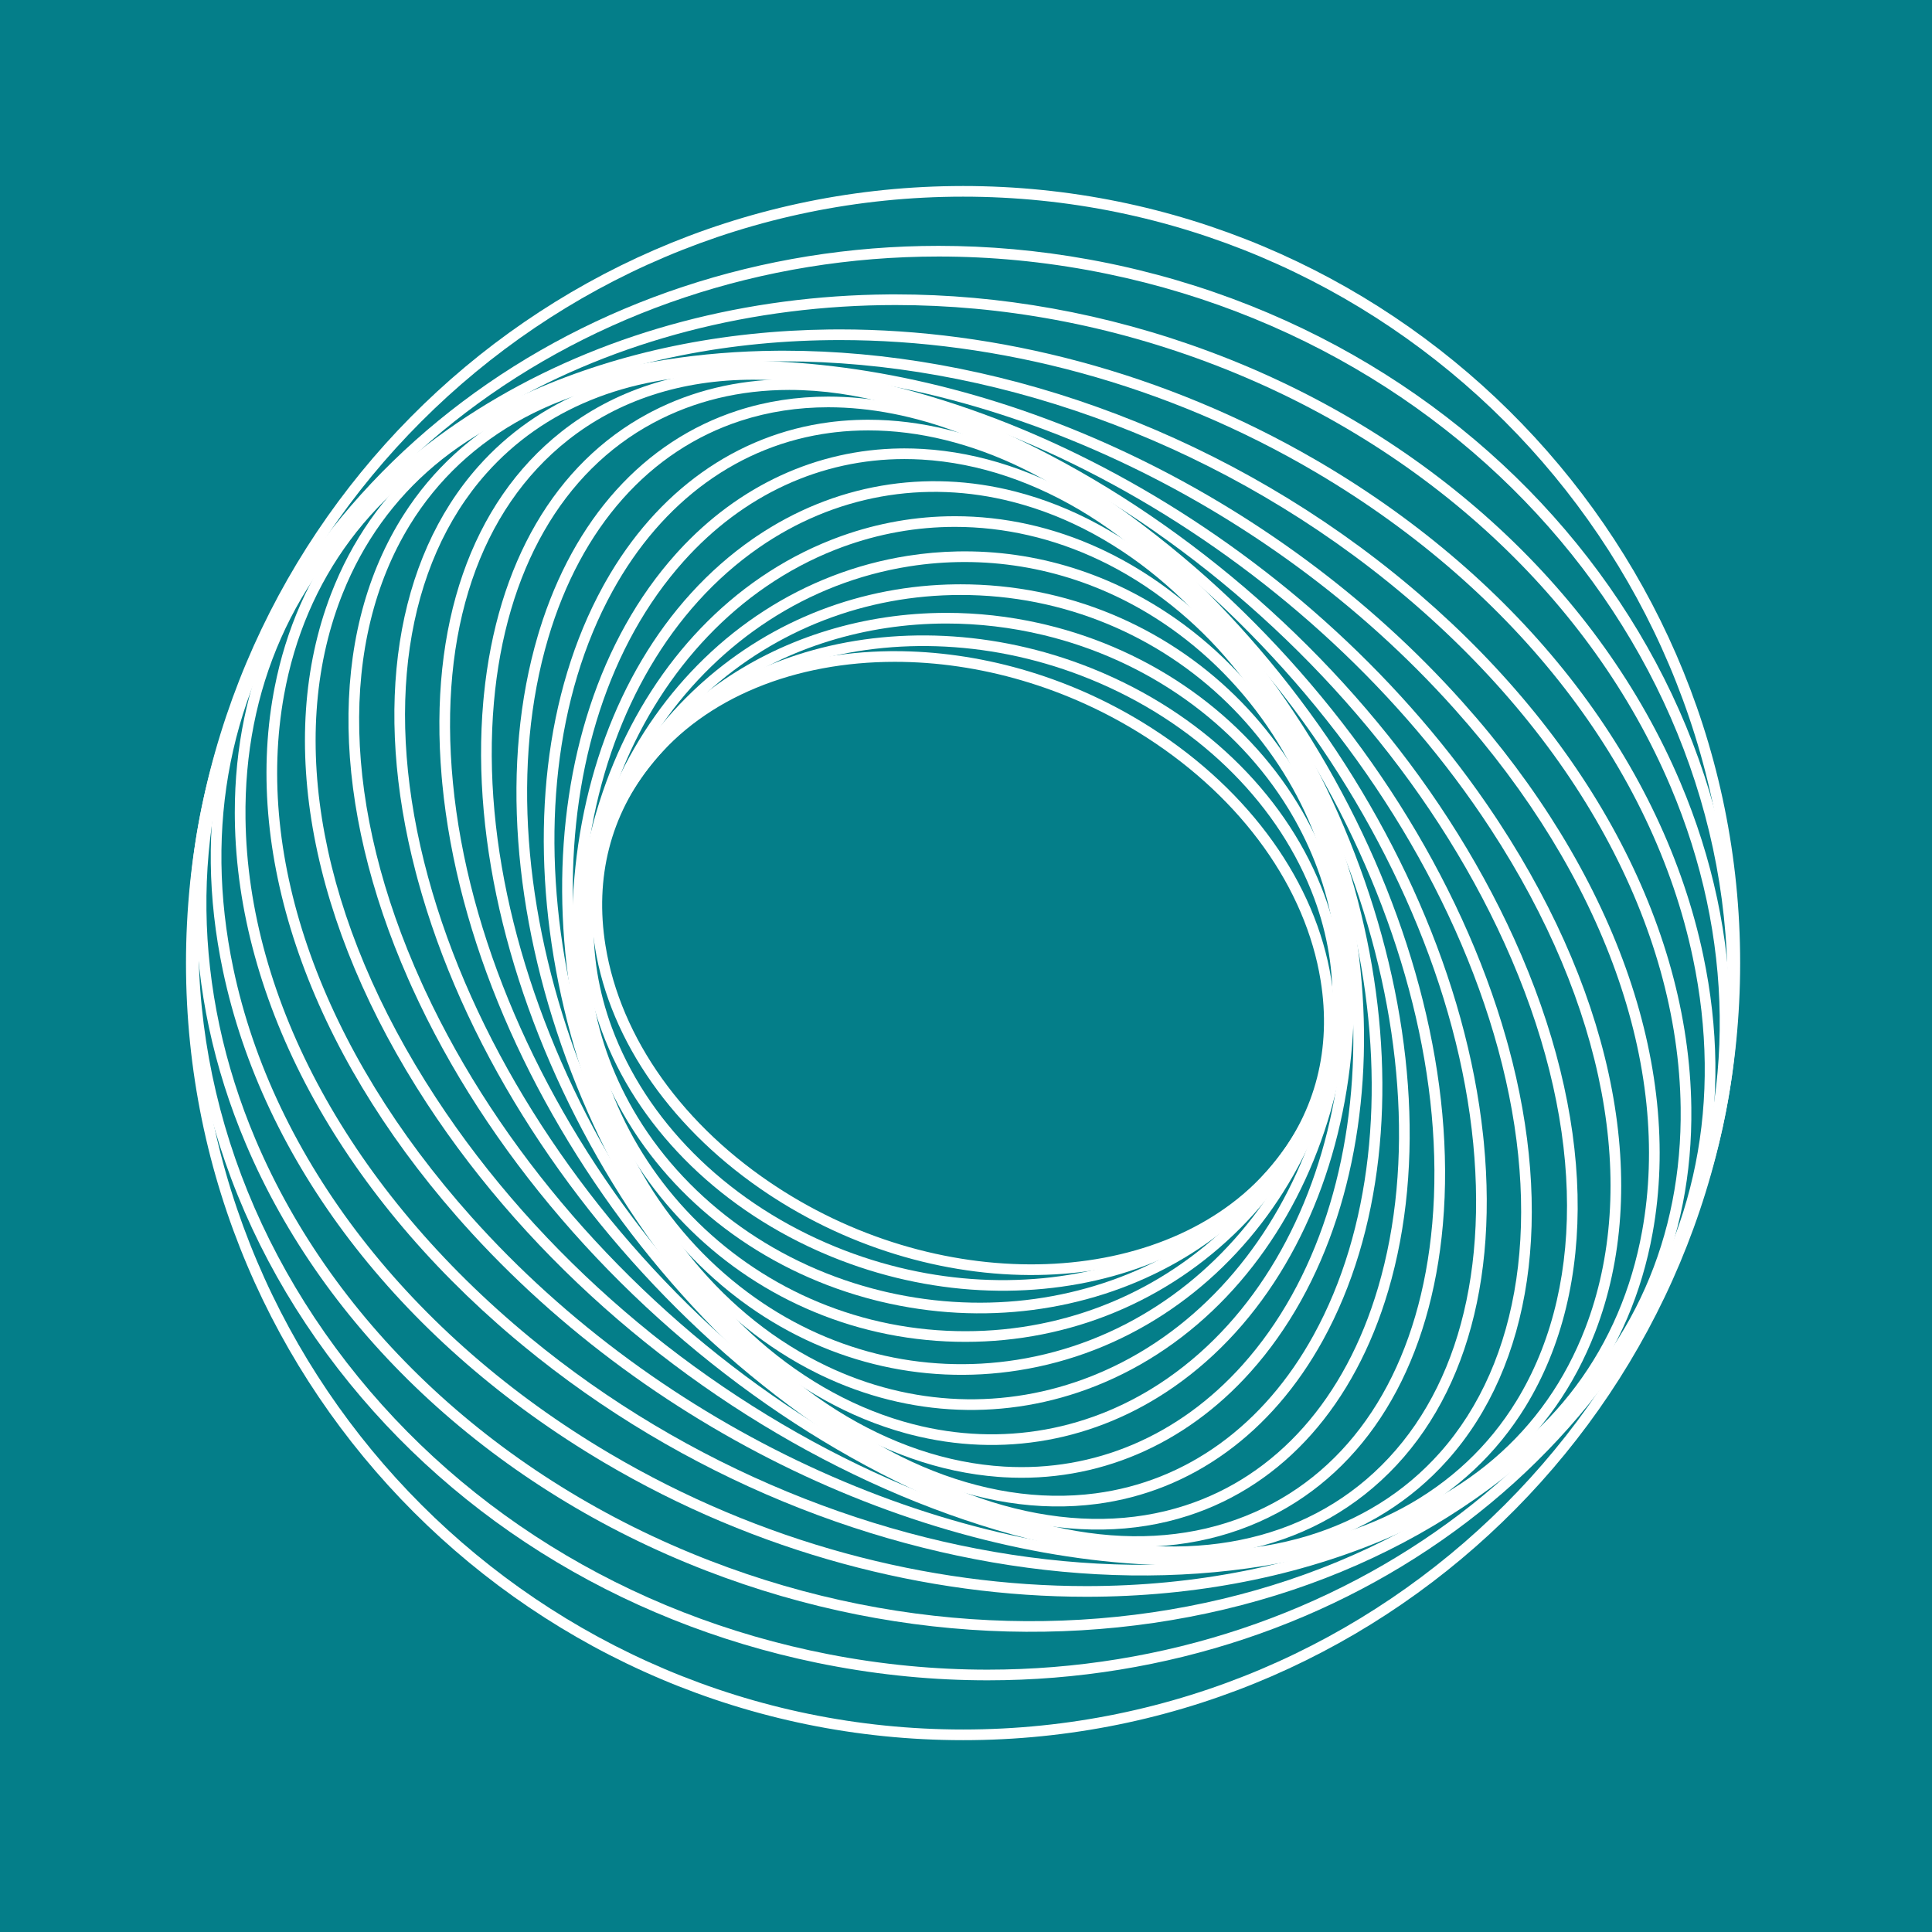 <svg width="192" height="192" viewBox="0 0 192 192" fill="none" xmlns="http://www.w3.org/2000/svg">
<rect width="192" height="192" fill="#047E89"/>
<path d="M76.898 119.025C94.419 130.307 117.111 129.018 127.481 116.153C131.763 110.84 133.426 104.309 132.288 97.268C130.75 87.743 124.274 78.679 114.521 72.398L113.767 71.922C105.947 67.087 97.161 64.712 88.93 64.712V65.772C97.222 65.772 106.111 68.243 113.947 73.289C123.503 79.443 129.762 88.268 131.242 97.436C132.334 104.196 130.74 110.421 126.656 115.488C121.703 121.633 113.749 125.079 104.811 125.586C96.018 126.086 86.354 123.731 77.875 118.391L77.472 118.135C67.916 111.98 61.657 103.153 60.176 93.986C59.084 87.226 60.678 81.003 64.763 75.935C70.143 69.261 79.062 65.772 88.93 65.772V64.712L88.457 64.714C78.701 64.822 69.77 68.28 64.204 74.945L63.938 75.269C59.789 80.417 58.099 86.707 59.032 93.496L59.13 94.155C60.645 103.53 66.944 112.461 76.443 118.729L76.898 119.025Z" fill="white"/>
<path d="M81.699 124.494C101.044 132.896 123.067 126.815 130.79 110.939C134.072 104.196 134.361 96.38 131.607 88.931C128.108 79.469 120.131 71.448 109.721 66.927L109.267 66.732C90.184 58.684 68.635 64.635 60.813 80.112L60.63 80.482C57.451 87.015 57.08 94.554 59.564 101.791L59.813 102.49C63.257 111.805 71.041 119.722 81.213 124.28L81.699 124.494ZM129.837 110.475C122.431 125.699 101.104 131.767 82.121 123.522C71.94 119.1 64.192 111.28 60.807 102.123C58.146 94.927 58.436 87.413 61.583 80.946C68.989 65.722 90.316 59.654 109.299 67.899C119.481 72.321 127.228 80.142 130.613 89.298C133.274 96.494 132.984 104.009 129.837 110.475H129.837Z" fill="white"/>
<path d="M87.453 129.337C108.038 134.287 128.492 123.23 133.045 104.689C135.091 96.357 133.645 87.543 128.973 79.872C123.636 71.107 114.521 64.626 103.966 62.087L103.342 61.941C100.225 61.24 97.113 60.905 94.064 60.905V61.965C97.233 61.965 100.475 62.336 103.719 63.117C114.017 65.594 122.886 71.914 128.067 80.423L128.277 80.773C132.574 88.016 133.917 96.252 132.105 104.059L132.015 104.436C127.66 122.175 108.129 132.975 88.172 128.417L87.701 128.306C77.403 125.83 68.534 119.509 63.351 111C58.819 103.557 57.428 95.031 59.403 86.987L59.584 86.287C63.539 71.682 77.845 61.965 94.064 61.965V60.905L93.275 60.913C76.981 61.223 62.595 71.11 58.562 86.009L58.375 86.734C56.361 94.936 57.731 103.605 62.23 111.191L62.447 111.551C67.702 120.179 76.615 126.595 86.959 129.214L87.453 129.337Z" fill="white"/>
<path d="M94.022 133.307C104.411 133.803 114.321 130.264 121.923 123.337C129.308 116.606 133.621 107.447 134.066 97.548C134.998 76.816 118.548 59.127 97.398 58.114C96.756 58.083 96.115 58.068 95.476 58.068V59.128C96.099 59.128 96.723 59.142 97.347 59.172H97.348C117.935 60.158 133.912 77.371 133.007 97.5C132.575 107.115 128.389 116.01 121.209 122.553C113.818 129.288 104.184 132.731 94.072 132.249C73.486 131.264 57.51 114.05 58.414 93.922C58.846 84.306 63.032 75.41 70.212 68.868C77.145 62.549 86.051 59.128 95.476 59.128V58.068L95.022 58.07C85.655 58.177 76.802 61.577 69.834 67.783L69.498 68.085C62.228 74.71 57.935 83.688 57.379 93.41L57.355 93.874C56.424 114.605 72.872 132.295 94.022 133.307Z" fill="white"/>
<path d="M73.682 129.291C81.722 135.27 91.502 137.718 101.223 136.184C122.175 132.879 136.745 112.032 133.703 89.713C132.167 78.442 126.496 68.646 117.736 62.131C111.262 57.318 103.659 54.793 95.868 54.793V55.853C103.426 55.853 110.809 58.301 117.104 62.982C125.624 69.318 131.153 78.854 132.653 89.856C135.625 111.662 121.383 131.931 101.057 135.137C91.624 136.627 82.13 134.253 74.315 128.441C65.794 122.104 60.265 112.57 58.765 101.567C55.793 79.761 70.035 59.493 90.361 56.285C92.199 55.995 94.039 55.853 95.868 55.853V54.793L95.161 54.8C93.51 54.832 91.852 54.978 90.196 55.239C69.408 58.52 54.901 79.067 57.647 101.188L57.715 101.71C59.228 112.806 64.746 122.471 73.274 128.984L73.682 129.291Z" fill="white"/>
<path d="M81.659 136.696C90.373 140.861 100.026 141.239 108.836 137.759C128.775 129.886 139.1 104.614 131.853 81.424L131.674 80.86C127.833 69.064 119.872 59.56 109.761 54.727L109.313 54.516C104.677 52.377 99.785 51.301 94.903 51.301V52.361C99.78 52.361 104.675 53.47 109.304 55.683C119.279 60.451 127.151 69.93 130.841 81.74C137.902 104.332 127.927 128.759 108.898 136.591L108.447 136.773C99.917 140.143 90.571 139.781 82.116 135.739C72.14 130.97 64.269 121.491 60.578 109.681C53.462 86.911 63.65 62.277 82.971 54.647L83.698 54.37C87.341 53.028 91.12 52.361 94.903 52.361V51.301L94.122 51.31C90.345 51.399 86.582 52.133 82.957 53.516L82.582 53.661C62.8 61.473 52.48 86.414 59.399 109.454L59.566 109.997C63.275 121.865 71.136 131.48 81.179 136.462L81.659 136.696Z" fill="white"/>
<path d="M90.51 142.57C99.599 144.907 108.868 143.236 116.61 137.864C134.683 125.325 139.997 96.21 128.454 72.962C122.295 60.557 112.255 51.769 100.909 48.851C91.963 46.55 82.842 48.134 75.174 53.308L74.81 53.557C56.878 65.998 51.506 94.757 62.698 117.914L62.966 118.46C69.028 130.67 78.852 139.376 89.979 142.429L90.51 142.57ZM116.005 136.993C108.515 142.19 99.562 143.804 90.774 141.543C79.782 138.716 69.964 130.172 63.915 117.989C52.544 95.087 57.877 66.594 75.414 54.428C82.904 49.23 91.857 47.617 100.645 49.878C111.638 52.704 121.455 61.249 127.505 73.433C138.875 96.334 133.542 124.827 116.005 136.993Z" fill="white"/>
<path d="M99.739 146.807C109.024 147.353 117.733 143.645 124.258 136.364C139.612 119.231 139.273 87.054 123.502 64.635L123.102 64.075C114.675 52.377 103.256 45.295 91.681 44.614C91.082 44.579 90.484 44.561 89.889 44.561V45.621C90.463 45.621 91.04 45.638 91.619 45.672H91.619C102.976 46.34 114.305 53.405 122.635 65.245C130.389 76.268 134.357 89.706 134.492 102.493C134.627 115.289 130.926 127.336 123.469 135.656L123.469 135.657C117.147 142.711 108.745 146.275 99.802 145.749C88.445 145.081 77.115 138.016 68.786 126.176C61.031 115.153 57.063 101.716 56.928 88.928C56.793 76.132 60.494 64.085 67.951 55.764C73.866 49.163 81.598 45.621 89.889 45.621V44.561L89.486 44.564C81.163 44.676 73.419 48.236 67.449 54.74L67.162 55.057C51.928 72.055 52.143 103.865 67.552 126.258L67.919 126.785C76.251 138.629 87.62 145.886 99.188 146.769L99.739 146.807Z" fill="white"/>
<path d="M74.37 134.644C84.829 145.574 97.452 150.974 109.002 149.46C118.401 148.229 126.384 142.446 131.48 133.178C143.287 111.706 136.813 77.433 117.05 56.779C107.749 47.059 96.736 41.713 86.289 41.713V42.773C96.373 42.773 107.126 47.941 116.285 57.511C126.01 67.675 132.484 81.215 135.062 94.868C137.643 108.531 136.306 122.202 130.552 132.667C125.596 141.679 117.886 147.228 108.864 148.409C97.745 149.867 85.438 144.678 75.136 133.912C65.41 123.748 58.935 110.209 56.356 96.555C53.776 82.892 55.113 69.221 60.868 58.756C65.823 49.744 73.533 44.196 82.555 43.013L83.018 42.957C84.099 42.833 85.189 42.773 86.289 42.773V41.713L85.801 41.717C84.827 41.732 83.859 41.794 82.898 41.903L82.418 41.962C73.165 43.175 65.285 48.798 60.18 57.813L59.939 58.245C48.224 79.55 54.506 113.455 73.91 134.158L74.37 134.644Z" fill="white"/>
<path d="M82.201 141.69C94.174 150.891 107.265 154.145 118.119 150.618C127.565 147.549 134.611 139.615 137.961 128.276C145.456 102.908 132.562 67.674 109.217 49.733L108.389 49.108C99.822 42.746 90.724 39.414 82.313 39.414V40.474C90.71 40.474 99.903 43.911 108.571 50.573C120.062 59.404 129.012 72.521 134.159 86.584C139.308 100.653 140.612 115.565 136.945 127.976C133.673 139.053 126.839 146.672 117.792 149.61C107.373 152.996 94.642 149.913 82.847 140.85C71.356 132.019 62.406 118.902 57.259 104.839C52.11 90.77 50.805 75.859 54.472 63.447C57.745 52.37 64.579 44.751 73.626 41.812C76.383 40.916 79.297 40.474 82.313 40.474V39.414C79.192 39.414 76.168 39.872 73.299 40.804C64.001 43.825 57.027 51.561 53.615 62.618L53.456 63.147C45.961 88.514 58.856 123.749 82.201 141.69Z" fill="white"/>
<path d="M91.234 147.582C104.343 154.699 117.05 155.671 127.013 150.32C136.395 145.282 142.211 135.117 143.392 121.696C145.908 93.068 126.527 58.141 100.186 43.839C92.659 39.752 85.261 37.69 78.441 37.69V38.75C85.048 38.75 92.273 40.749 99.68 44.77C112.64 51.807 123.938 63.951 131.684 77.91C139.431 91.87 143.572 107.548 142.336 121.604C141.177 134.775 135.495 144.563 126.512 149.387V149.387C116.961 154.517 104.646 153.658 91.74 146.65C78.779 139.614 67.481 127.47 59.736 113.512C51.989 99.552 47.848 83.874 49.084 69.819C50.242 56.647 55.926 46.858 64.908 42.034C68.984 39.845 73.547 38.75 78.441 38.75V37.69L77.968 37.694C73.248 37.76 68.811 38.822 64.805 40.89L64.406 41.1C55.172 46.06 49.391 55.988 48.087 69.099L48.028 69.725C45.531 98.13 64.591 132.735 90.618 147.243L91.234 147.582Z" fill="white"/>
<path d="M101.221 151.997C114.713 156.62 126.931 155.386 135.627 148.521C144.738 141.327 148.942 128.906 147.463 113.545L147.388 112.817C144.07 81.954 118.559 49.146 90.197 39.426L89.695 39.257C84.51 37.532 79.516 36.676 74.846 36.676V37.735C79.534 37.735 84.583 38.622 89.853 40.429C103.905 45.244 117.314 55.856 127.589 69.155C137.863 82.452 144.935 98.348 146.408 113.647C147.865 128.78 143.709 140.79 134.97 147.689C126.638 154.267 114.826 155.539 101.564 150.994C87.513 146.178 74.104 135.567 63.829 122.268C53.555 108.97 46.483 93.074 45.01 77.776C43.553 62.643 47.709 50.634 56.448 43.734C61.476 39.765 67.751 37.735 74.846 37.735V36.676C67.543 36.676 61.029 38.768 55.791 42.902C46.822 49.984 42.609 62.131 43.89 77.16L43.955 77.878C46.923 108.708 72.236 141.681 100.551 151.763L101.221 151.997Z" fill="white"/>
<path d="M111.864 154.633C125.226 156.652 136.594 153.259 143.877 145.079C152.258 135.665 154.455 120.691 149.905 103.997L149.693 103.235C140.547 70.992 109.247 41.276 79.556 36.788L78.615 36.654C76.425 36.363 74.29 36.219 72.222 36.219V37.279C74.529 37.279 76.927 37.462 79.398 37.835C94.088 40.056 109.268 48.589 121.896 60.654C134.519 72.714 144.509 88.224 148.883 104.276C153.377 120.766 151.144 135.322 143.085 144.375C136.098 152.223 125.125 155.565 112.022 153.585C97.333 151.364 82.153 142.831 69.524 130.767C56.901 118.707 46.911 103.197 42.537 87.144C38.044 70.654 40.276 56.099 48.336 47.045C54.01 40.671 62.299 37.279 72.222 37.279V36.219C62.051 36.219 53.453 39.704 47.544 46.341C39.294 55.609 37.035 70.263 41.306 86.641L41.514 87.423C50.311 119.705 81.448 149.638 111.163 154.522L111.864 154.633Z" fill="white"/>
<path d="M40.941 98.12C55.852 130.997 92.578 156.622 122.808 155.24C135.629 154.655 145.855 149.167 151.6 139.789C158.89 127.89 158.482 110.946 150.479 93.302C135.684 60.683 99.422 35.202 69.32 36.154L68.611 36.181C55.99 36.757 45.886 42.083 40.092 51.195L39.819 51.632C32.643 63.345 32.926 79.948 40.571 97.293L40.941 98.12ZM122.76 154.181C107.945 154.858 91.433 148.912 76.736 138.658C62.278 128.57 49.673 114.378 42.255 98.443L41.906 97.682C33.986 80.223 33.682 63.677 40.722 52.185C46.252 43.161 56.122 37.812 68.659 37.24C83.477 36.563 99.99 42.51 114.686 52.764C129.373 63.012 142.146 77.495 149.514 93.739C157.309 110.926 157.726 127.227 151.021 138.694L150.696 139.236C145.167 148.261 135.297 153.609 122.76 154.181Z" fill="white"/>
<path d="M42.42 109.656C63.328 141.637 104.258 161.358 133.662 153.619C145.815 150.42 154.414 143.073 158.531 132.372C164.075 117.959 160.6 99.513 148.998 81.766L148.578 81.129C130.656 54.198 98.538 36.121 71.36 36.121V37.181C98.347 37.181 130.443 55.32 148.111 82.346C159.602 99.923 162.922 118.006 157.542 131.992C153.561 142.341 145.253 149.472 133.392 152.594C119.008 156.38 101.689 153.468 85.315 145.578C68.954 137.695 53.647 124.893 43.307 109.075C31.817 91.499 28.497 73.417 33.877 59.431L34.067 58.948C38.118 48.859 46.351 41.901 58.026 38.827H58.027C62.249 37.716 66.724 37.181 71.36 37.181V36.121C66.643 36.121 62.076 36.665 57.756 37.803C45.603 41.002 37.004 48.349 32.888 59.05C27.344 73.463 30.818 91.909 42.42 109.656Z" fill="white"/>
<path d="M117.764 155.581C127.317 155.582 136.31 153.673 144.001 149.641C155.077 143.836 162.074 134.461 164.236 122.531C167.264 105.818 160.379 86.585 145.344 69.764L144.44 68.767C125.324 47.962 97.724 35.841 73.655 35.841V36.901C97.782 36.901 125.597 49.264 144.553 70.47C159.448 87.134 166.145 106.049 163.193 122.342C161.091 133.939 154.306 143.043 143.509 148.702C135.998 152.641 127.18 154.522 117.764 154.521C93.637 154.52 65.822 142.158 46.866 120.952C31.972 104.289 25.274 85.374 28.226 69.08C30.328 57.484 37.113 48.38 47.909 42.72H47.909C55.422 38.782 64.239 36.901 73.655 36.901V35.841C64.101 35.841 55.109 37.749 47.417 41.781C36.515 47.496 29.565 56.67 27.288 68.334L27.183 68.891C24.202 85.344 30.828 104.238 45.377 120.868L46.076 121.658C65.217 143.073 93.313 155.579 117.764 155.581Z" fill="white"/>
<path d="M51.954 133.706C83.759 159.954 129.263 164.237 153.39 143.255C163.173 134.746 168.253 123.265 168.082 110.055L168.063 109.19C167.516 91.01 157.133 72.296 139.466 57.716L138.609 57.016C120.538 42.438 98.21 34.852 77.917 34.852V35.911C97.961 35.911 120.056 43.41 137.943 57.84L138.792 58.533C156.566 73.203 166.789 92.009 167.022 110.069C167.189 122.974 162.237 134.155 152.694 142.455C140.908 152.704 123.818 156.846 105.65 155.136C87.494 153.427 68.367 145.878 52.629 132.889C34.853 118.22 24.631 99.414 24.398 81.353C24.231 68.447 29.183 57.267 38.726 48.967C48.794 40.211 62.731 35.911 77.917 35.911V34.852L77.197 34.855C62.099 34.989 48.175 39.344 38.03 48.168C28.4 56.543 23.326 67.799 23.334 80.749L23.338 81.367C23.573 99.529 33.683 118.299 51.118 133.009L51.954 133.706Z" fill="white"/>
<path d="M108.979 158.679C130.51 158.425 150.151 150.13 161.386 134.492C169.58 123.087 172.308 109.424 169.273 94.98L169.077 94.079C164.799 75.184 151.114 57.73 131.397 46.079L130.683 45.662C115.662 36.957 99.096 32.736 83.468 32.736V33.796C99.155 33.796 115.813 38.1 130.858 46.992C150.683 58.707 164.267 76.302 168.236 95.198C171.213 109.367 168.536 122.724 160.525 133.874C149.362 149.412 129.64 157.627 107.953 157.625H107.952C92.266 157.624 75.607 153.32 60.563 144.429C40.738 132.714 27.153 115.12 23.184 96.225C20.208 82.054 22.885 68.698 30.896 57.547C42.059 42.009 61.781 33.796 83.468 33.796V32.736L82.441 32.742C61.252 32.993 41.893 41.03 30.576 56.19L30.035 56.929C21.841 68.335 19.113 81.998 22.147 96.442C26.125 115.382 39.565 132.948 59.089 144.782L60.023 145.342C75.231 154.33 92.076 158.684 107.952 158.685L108.979 158.679Z" fill="white"/>
<path d="M70.16 156.083C109.783 171.404 153.477 156.779 167.563 123.483C173.622 109.16 173.421 92.925 166.999 77.769C159.03 58.961 142.358 43.495 121.259 35.338L120.257 34.958C109.897 31.09 99.276 29.256 88.999 29.256V30.315C99.478 30.315 110.323 32.246 120.877 36.327C141.74 44.393 158.178 59.668 166.023 78.182C172.341 93.091 172.527 109.028 166.587 123.07C152.782 155.703 109.78 170.266 70.542 155.094C49.679 147.027 33.241 131.753 25.396 113.24C19.077 98.329 18.892 82.393 24.832 68.351C34.919 44.507 60.558 30.315 88.999 30.315V29.256L88.325 29.258C60.054 29.479 34.471 43.58 24.099 67.37L23.856 67.939C17.797 82.261 17.997 98.496 24.42 113.653C32.265 132.166 48.542 147.44 69.174 155.695L70.16 156.083Z" fill="white"/>
<path d="M98.146 166.989C133.744 166.99 165.018 143.951 171.53 110.449C179.003 72 151.071 34.108 109.264 25.981L108.256 25.792C103.216 24.875 98.201 24.433 93.274 24.433V25.493C98.462 25.493 103.75 25.989 109.062 27.022L110.028 27.215C150.805 35.637 177.778 72.748 170.489 110.246C164.087 143.181 133.31 165.931 98.146 165.929C92.958 165.929 87.67 165.433 82.358 164.4C62.35 160.511 44.955 149.692 33.359 133.956C21.772 118.232 17.371 99.49 20.931 81.175C27.333 48.24 58.109 25.493 93.274 25.493V24.433C57.954 24.433 26.892 47.113 20.048 80.19L19.891 80.973C16.271 99.593 20.752 118.634 32.506 134.585C44.083 150.295 61.349 161.159 81.208 165.251L82.156 165.44C87.535 166.486 92.89 166.989 98.146 166.989Z" fill="white"/>
<path d="M171.875 95.711C171.874 137.708 137.706 171.876 95.71 171.876C53.713 171.876 19.544 137.708 19.544 95.711C19.544 53.715 53.713 19.545 95.71 19.545V18.485L94.713 18.492C52.589 19.027 18.484 53.462 18.484 95.711C18.485 138.293 53.128 172.936 95.71 172.936L96.707 172.93C138.831 172.394 172.934 137.961 172.934 95.711L172.928 94.714C172.392 52.59 137.959 18.485 95.71 18.485V19.545C137.706 19.545 171.875 53.715 171.875 95.711Z" fill="white"/>
</svg>
